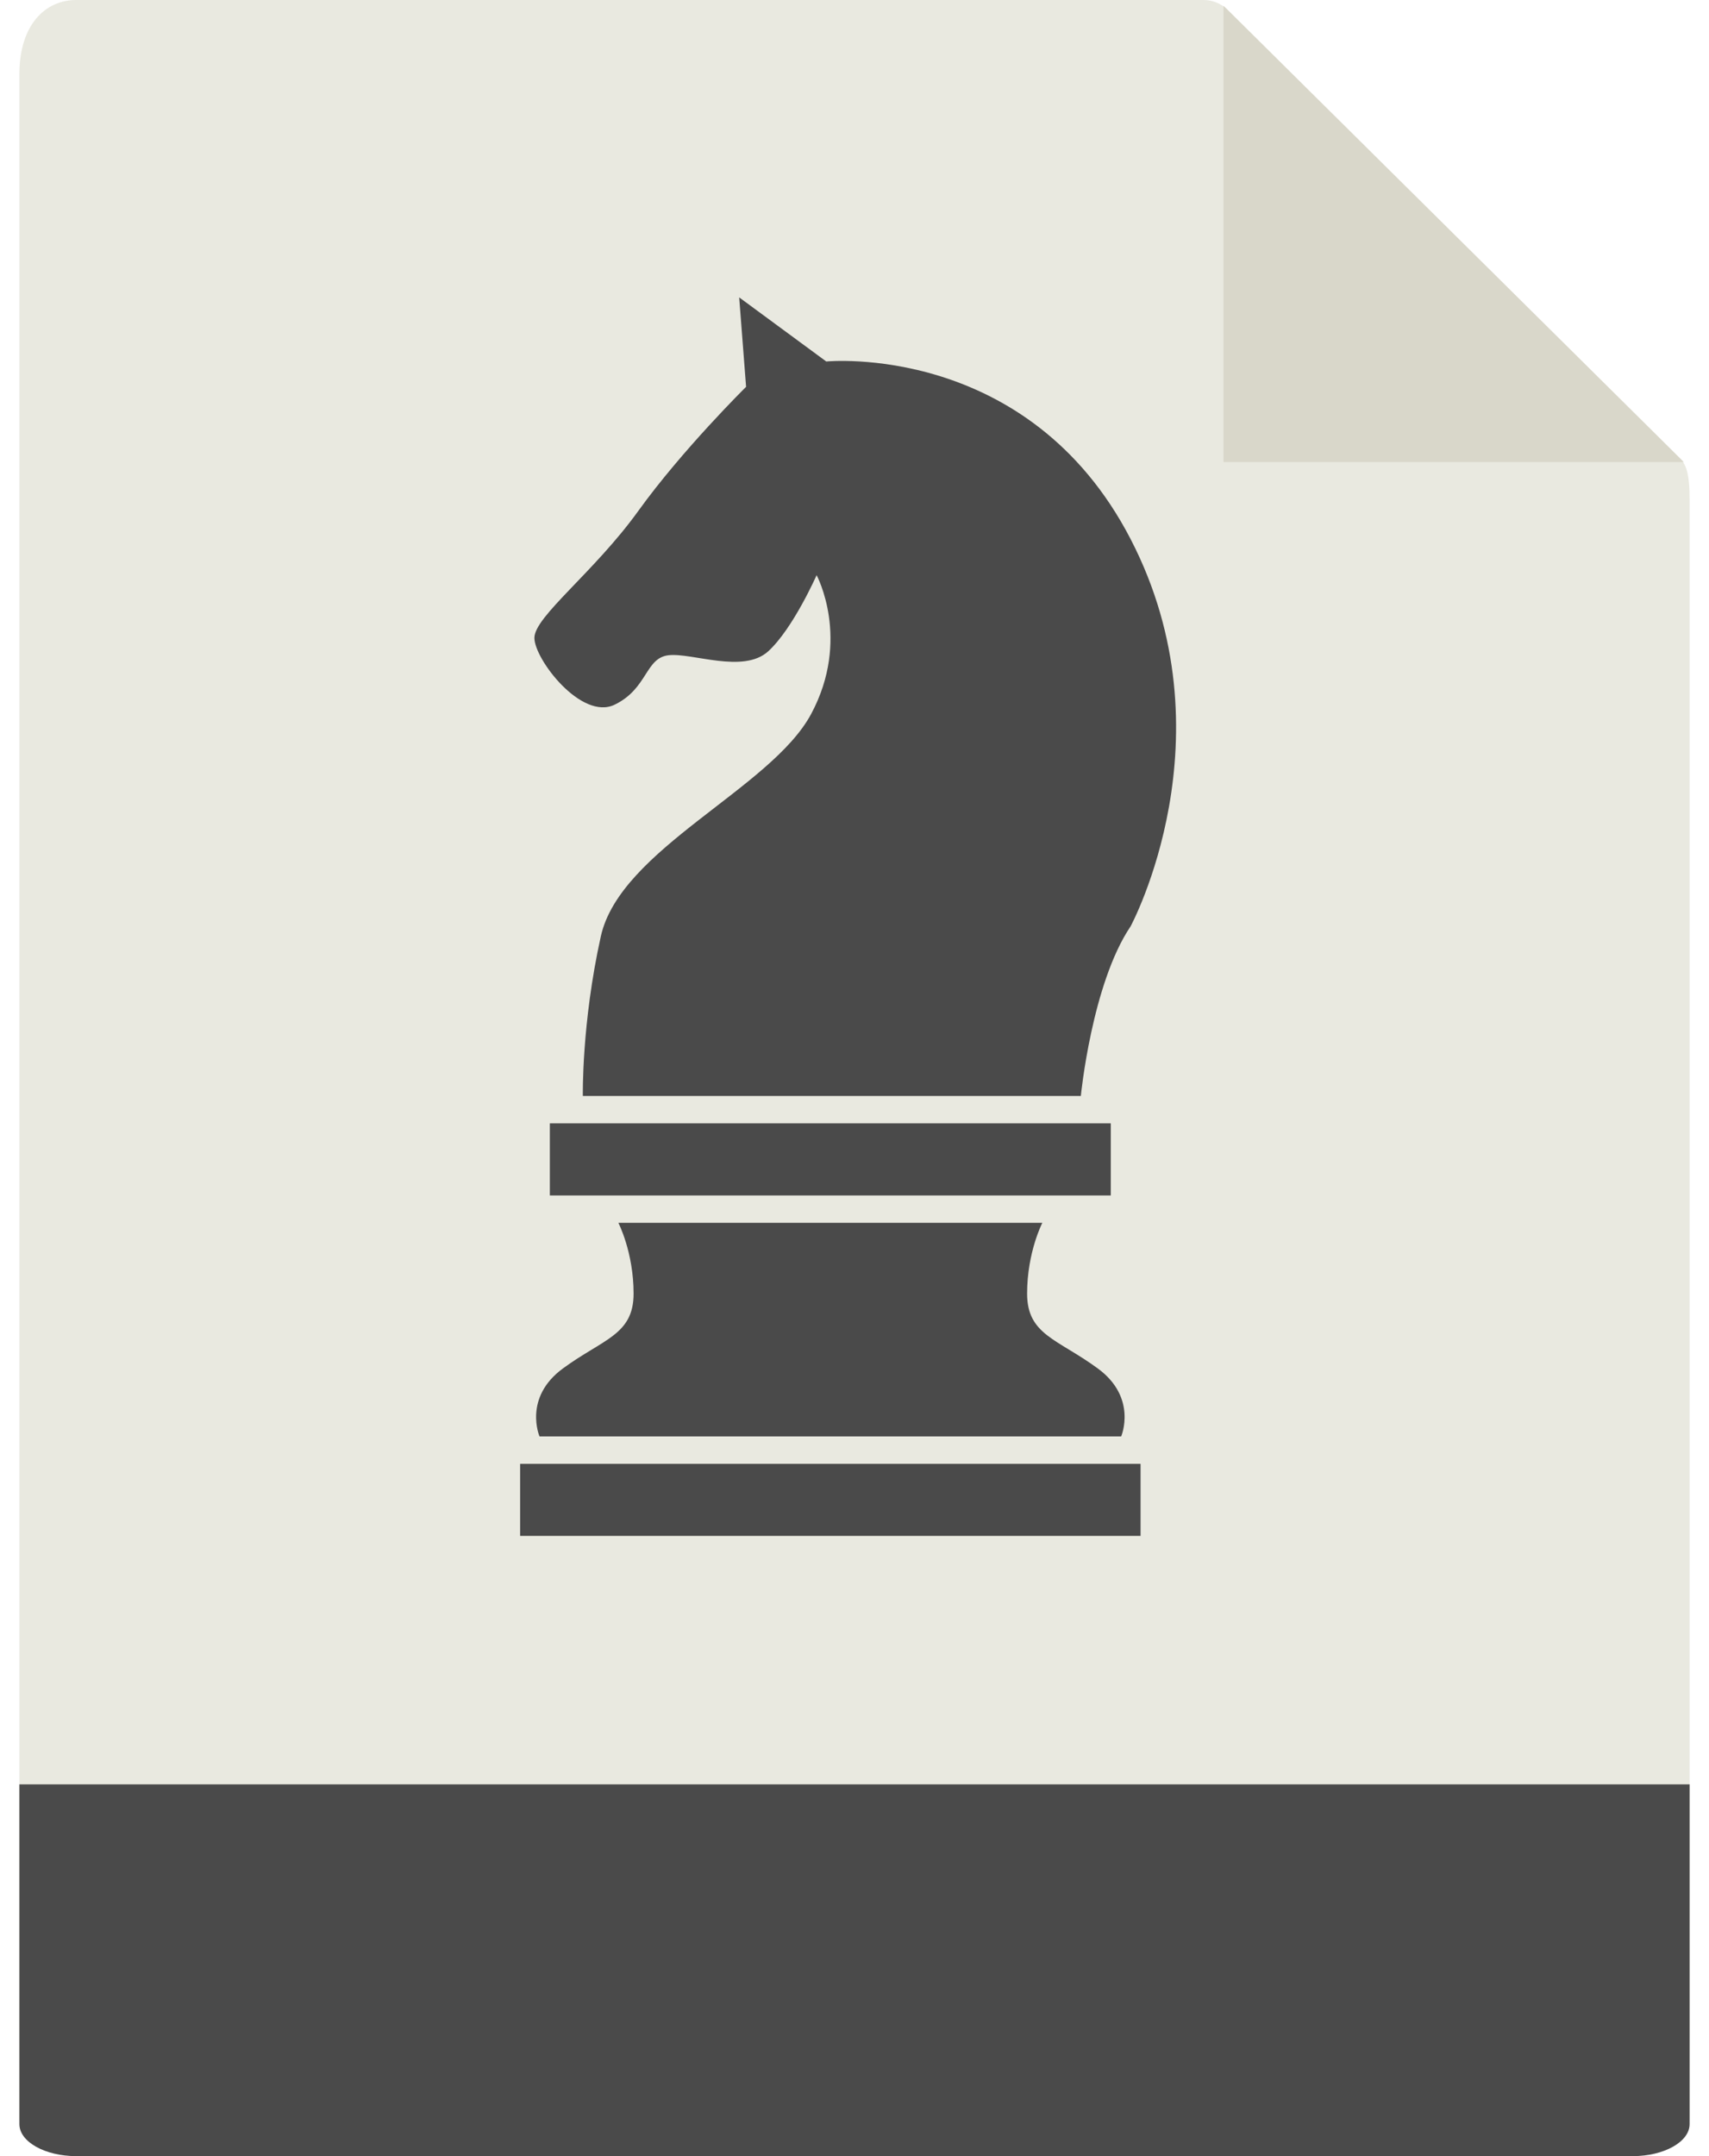 <?xml version="1.0" encoding="UTF-8"?>
<svg width="23px" height="29px" viewBox="0 0 23 29" version="1.1" xmlns="http://www.w3.org/2000/svg" xmlns:xlink="http://www.w3.org/1999/xlink">
    <!-- Generator: Sketch 44.1 (41455) - http://www.bohemiancoding.com/sketch -->
    <title>Group 2</title>
    <desc>Created with Sketch.</desc>
    <defs></defs>
    <g id="Page-1" stroke="none" stroke-width="1" fill="none" fill-rule="evenodd">
        <g id="Group">
            <g id="Group-2">
                <path d="M16.197,0 L1.026,0 C0.604,0 0.261,0.339 0.261,0.997 L0.261,28.482 C0.261,28.661 0.604,29 1.026,29 L21.974,29 C22.396,29 22.739,28.661 22.739,28.482 L22.739,6.721 C22.739,6.36 22.69,6.244 22.604,6.159 L16.522,0.133 C16.436,0.048 16.319,0 16.197,0 Z" id="Shape" fill="#E9E9E0" fill-rule="nonzero"></path>
                <path d="M21.974,29 L1.026,29 C0.604,29 0.261,28.807 0.261,28.57 L0.261,24 L22.739,24 L22.739,28.57 C22.739,28.807 22.396,29 21.974,29 Z" id="Shape" fill="#4A4A4A" fill-rule="nonzero"></path>
                <polygon id="Fill-63" fill="#4A4A4A" points="7 20.658 15.35 20.658 15.35 19.689 7 19.689"></polygon>
                <polygon id="Fill-64" fill="#4A4A4A" points="7.4 16.079 14.949 16.079 14.949 15.109 7.4 15.109"></polygon>
                <path d="M14.773,18.405 C14.233,18.009 13.823,17.955 13.823,17.399 C13.823,16.842 14.028,16.447 14.028,16.447 L8.322,16.447 C8.322,16.447 8.527,16.842 8.527,17.399 C8.527,17.955 8.117,18.009 7.577,18.405 C7.037,18.8 7.261,19.32 7.261,19.32 L15.089,19.32 C15.089,19.32 15.313,18.8 14.773,18.405" id="Fill-65" fill="#4A4A4A"></path>
                <path d="M7.844,14.741 L14.546,14.741 C14.546,14.741 14.694,13.232 15.216,12.459 C15.216,12.459 16.593,9.909 15.216,7.251 C13.839,4.593 11.12,4.862 11.12,4.862 L9.948,4 L10.041,5.203 C10.041,5.203 9.184,6.048 8.589,6.874 C7.993,7.7 7.192,8.293 7.192,8.58 C7.192,8.867 7.825,9.694 8.272,9.478 C8.719,9.262 8.682,8.849 8.998,8.813 C9.315,8.777 10.004,9.065 10.339,8.76 C10.674,8.454 10.99,7.736 10.99,7.736 C10.99,7.736 11.456,8.598 10.916,9.604 C10.376,10.61 8.347,11.418 8.086,12.594 C7.825,13.77 7.844,14.741 7.844,14.741" id="Fill-66" fill="#4A4A4A"></path>
                <polygon id="Shape" fill="#D9D7CA" fill-rule="nonzero" points="16.466 0.078 16.466 6.214 22.66 6.214"></polygon>
            </g>
        </g>
    </g>
</svg>